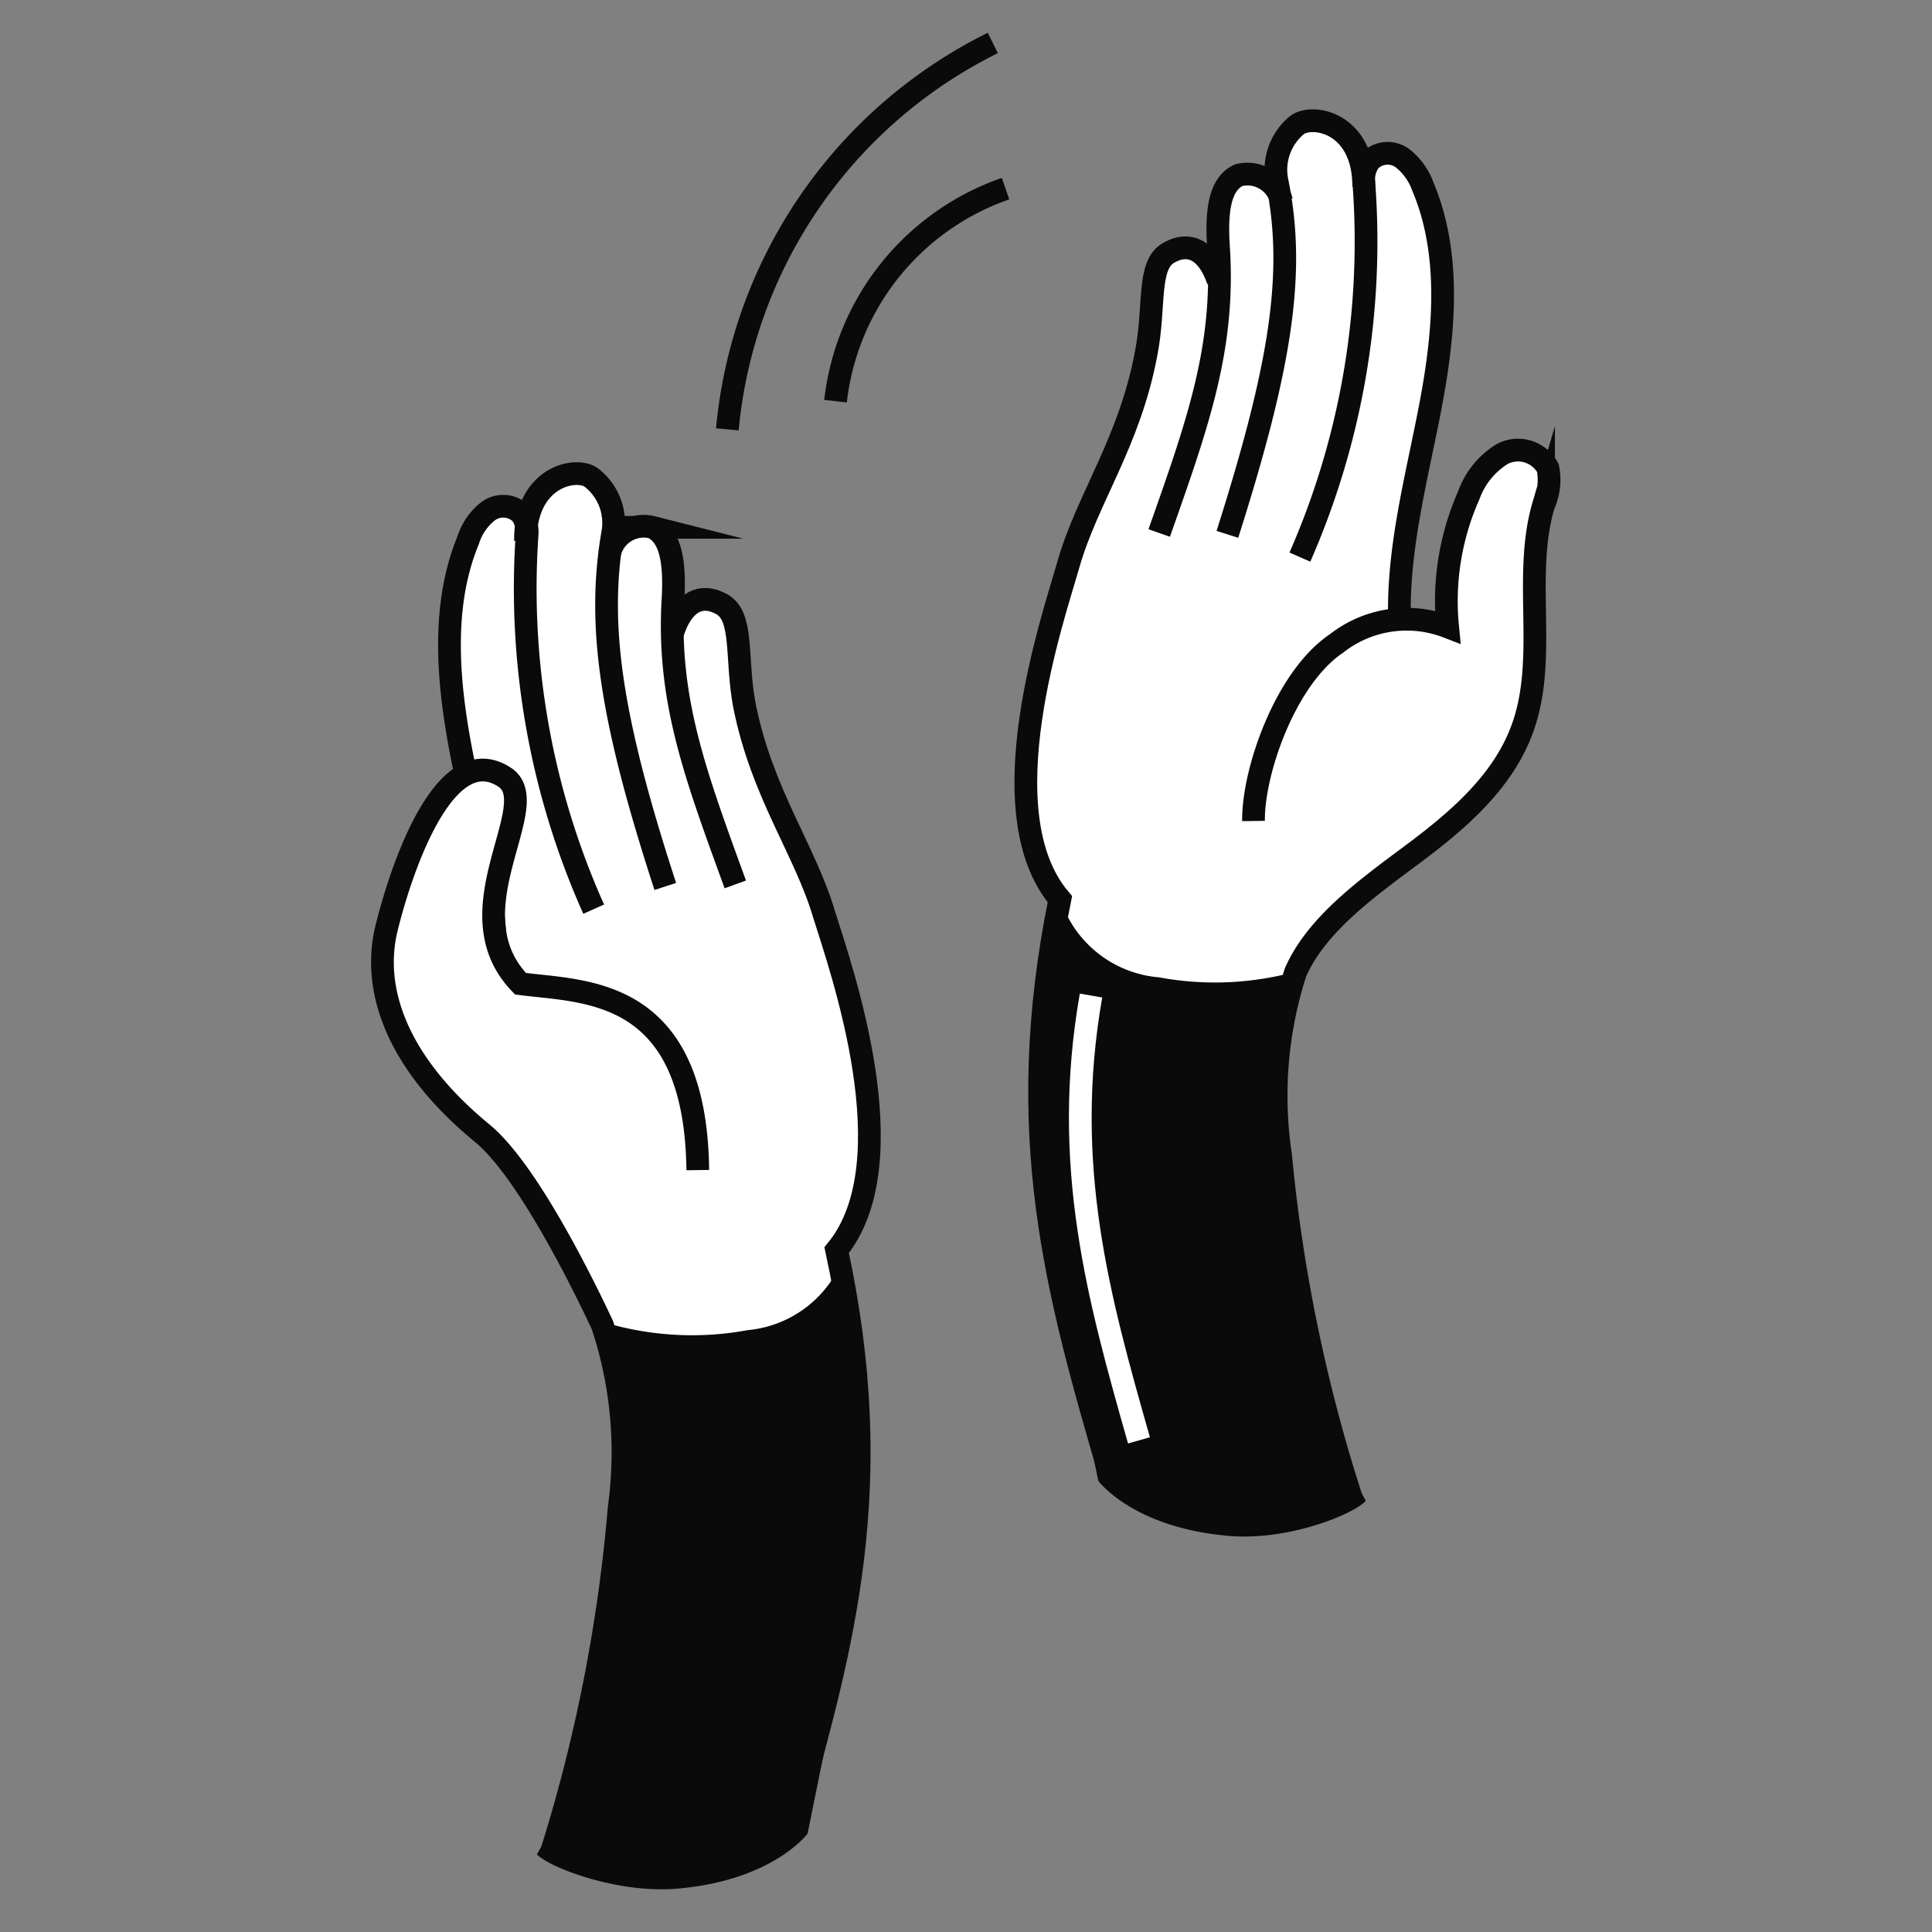 <svg xmlns="http://www.w3.org/2000/svg" viewBox="0 0 85 85"><rect x="0" y="0" width="85" height="85" fill="#808080" stroke="none"/><defs><style>.cls-1,.cls-3,.cls-6{fill:none;}.cls-2,.cls-4{fill:#fff;}.cls-3,.cls-4{stroke:#0a0a0a;}.cls-3,.cls-4,.cls-6{stroke-miterlimit:10;}.cls-5{fill:#0a0a0a;}.cls-6{stroke:#fff;}</style></defs><g id="Ebene_2" data-name="Ebene 2"><g id="Teamfähigkeit"><rect class="cls-1" width="85" height="85"/><path class="cls-2" d="M54.73,67.44q-.34,0-.69,0c-4-.35-5.55-2.32-5.56-2.34l-.22-1.16C46,56.09,44.4,49.36,46.33,39.73v-.08l-.05-.07c-2.87-3.7-.68-11,.26-14.12l.2-.7a24.38,24.38,0,0,1,1.39-3.49,23.56,23.56,0,0,0,2-5.73,14,14,0,0,0,.21-2c.07-1.22.12-2.19.91-2.63a1.77,1.77,0,0,1,.87-.26,1.37,1.37,0,0,1,.49.09,1.69,1.69,0,0,1,.33.19l.32.23,0-.4c-.08-1.34,0-2.77,1-3.28a1.27,1.27,0,0,1,.52-.11,1.52,1.52,0,0,1,.61.13l.13.08.28.14V7.4a2.72,2.72,0,0,1,1.06-2.16A1.49,1.49,0,0,1,57.74,5a2.3,2.3,0,0,1,1,.26A2.61,2.61,0,0,1,60,6.59l.09.21.19-.13a1.28,1.28,0,0,1,.71-.2,1.55,1.55,0,0,1,.83.24,3,3,0,0,1,1,1.4c1.36,3.25.9,7,.34,9.89-.12.66-.26,1.32-.4,2a34.59,34.59,0,0,0-1,6.81V27H62a5.61,5.61,0,0,1,1.1.14l.25.06v-.25a11.85,11.85,0,0,1,1-5.25A3.84,3.84,0,0,1,66,19.73a2,2,0,0,1,.85-.19,2.14,2.14,0,0,1,.72.13,1.47,1.47,0,0,1,.85.84,2.53,2.53,0,0,1-.14,1.63l0,.17A14.94,14.94,0,0,0,67.79,27a14.41,14.41,0,0,1-.54,5.19c-.89,2.46-3,4.18-5,5.73l-.3.23C60.05,39.54,58.1,41,57.26,42.9a12,12,0,0,0-.77,3.8l.07,7.36,2,9.11c.26.91.85,1.71,1.14,2.59l.14.27a10,10,0,0,1-5.12,1.41Z"/><path class="cls-2" d="M29.11,82.94a10.77,10.77,0,0,1-5.25-1.38l.16-.27a69.81,69.81,0,0,0,2.93-15,17.21,17.21,0,0,0-.72-7.91c-1.37-3-3.55-7-5.19-8.31-3.53-2.91-5.06-6.19-4.31-9.24.31-1.26,1.46-5.46,3.35-6.79l.1-.07-.09-.42c-.58-2.89-1.08-6.62.24-9.9a2.93,2.93,0,0,1,1-1.4,1.57,1.57,0,0,1,.85-.25,1.36,1.36,0,0,1,.7.19l.19.13.09-.21a2.58,2.58,0,0,1,1.16-1.32,2.32,2.32,0,0,1,1.08-.28,1.47,1.47,0,0,1,.79.21,2.72,2.72,0,0,1,1.08,2.15v.31l.41-.23a1.59,1.59,0,0,1,.62-.14,1.26,1.26,0,0,1,.51.11c1.06.5,1.14,1.93,1.08,3.27l0,.4.32-.24a3,3,0,0,1,.33-.19,1.43,1.43,0,0,1,.5-.09,1.78,1.78,0,0,1,.86.24c.79.44.86,1.4.94,2.63a13.93,13.93,0,0,0,.23,2,23.23,23.23,0,0,0,2.07,5.71,23.86,23.86,0,0,1,1.43,3.48l.21.7c1,3.11,3.23,10.39.4,14.12l-.05.06,0,.09c1.94,9.25.54,15.9-1.07,21.92l-.73,3.58s-1.53,1.92-5.53,2.27C29.58,82.93,29.34,82.94,29.11,82.94Z"/><path class="cls-3" d="M53.59,12.34c-.42-1.24-1.2-1.77-2.17-1.22s-.58,2.36-1,4.46c-.74,3.91-2.59,6.36-3.41,9.24-.68,2.38-3.63,10.91-.38,14.74C44.53,49.9,46.49,56.85,48.87,65"/><path class="cls-3" d="M51,23.45c1.72-4.87,2.89-8.16,2.61-12.56-.11-1.63.06-2.79.88-3.18a1.54,1.54,0,0,1,1.89,1.13"/><path class="cls-3" d="M54,23.51C56.36,16.09,57,12,56.19,8a2.54,2.54,0,0,1,.89-2.51C57.78,5,60,5.4,60,8.22"/><path class="cls-3" d="M57.19,24.51A34.54,34.54,0,0,0,60,8a1.38,1.38,0,0,1,.26-.92,1.1,1.1,0,0,1,1.43-.13,2.76,2.76,0,0,1,.91,1.26c1.27,3,.94,6.5.32,9.73s-1.51,6.47-1.33,9.76"/><path class="cls-3" d="M59.56,66.24a70.66,70.66,0,0,1-3.22-15.41A17.68,17.68,0,0,1,57,42.77c.91-2.05,3-3.59,5.06-5.12s4.06-3.23,4.92-5.6c1.13-3.11,0-6.67.93-9.83a2.65,2.65,0,0,0,.19-1.63,1.49,1.49,0,0,0-2-.62,3.53,3.53,0,0,0-1.48,1.82,11.49,11.49,0,0,0-.93,5.79,5,5,0,0,0-4.89.73c-2.26,1.52-3.68,5.66-3.65,7.81"/><path class="cls-3" d="M36.76,17.65A11.23,11.23,0,0,1,44.24,8.3"/><path class="cls-3" d="M32,18.89a21.15,21.15,0,0,1,11.68-17"/><path class="cls-3" d="M29.6,27.83c.4-1.25,1.17-1.79,2.15-1.25s.61,2.35,1,4.45c.78,3.9,2.66,6.34,3.51,9.21C37,42.61,40,51.1,36.81,55c2.22,10.32.34,17.29-2,25.44"/><path class="cls-3" d="M32.35,38.91c-1.77-4.86-3-8.14-2.74-12.54.09-1.62-.09-2.79-.91-3.17a1.54,1.54,0,0,0-1.88,1.15"/><path class="cls-3" d="M29.27,39c-2.41-7.39-3-11.49-2.32-15.51A2.51,2.51,0,0,0,26,21c-.7-.48-2.9,0-2.88,2.79"/><path class="cls-3" d="M26.12,40a34.53,34.53,0,0,1-2.93-16.48,1.38,1.38,0,0,0-.26-.92,1.12,1.12,0,0,0-1.44-.12,2.6,2.6,0,0,0-.89,1.28c-1.24,3-.88,6.5-.23,9.73S22,40,21.8,43.25"/><path class="cls-4" d="M24.17,81.78a70.07,70.07,0,0,0,3.07-15.44,17.77,17.77,0,0,0-.74-8.05c-.94-2-3.33-6.82-5.28-8.43-3.65-3-4.89-6.21-4.22-9,.8-3.23,2.72-8.31,5.21-6.66,1.8,1.2-2.42,5.88.69,9.08,2.82.37,7.7.12,7.8,8.2"/><path class="cls-5" d="M46.65,39.56A5,5,0,0,0,51,43a13.45,13.45,0,0,0,6-.25l-.67,2.66.19,7.11,2.24,11.07,1.33,2.44c-.49.56-3.37,1.78-6.06,1.54-4.21-.37-5.71-2.42-5.71-2.42L46.65,57l-.87-7.21.43-7.69Z"/><path class="cls-5" d="M37.2,55.06a5,5,0,0,1-4.3,3.46,13.47,13.47,0,0,1-6-.25l.68,2.66L27.33,68,25.1,79.11l-1.48,2.47c.49.55,3.51,1.75,6.21,1.51,4.2-.37,5.7-2.42,5.7-2.42l1.67-8.22.87-7.21-.42-7.69Z"/><path class="cls-6" d="M48,43.8c-1.31,7.47.34,13.34,2.11,19.57"/></g></g></svg>